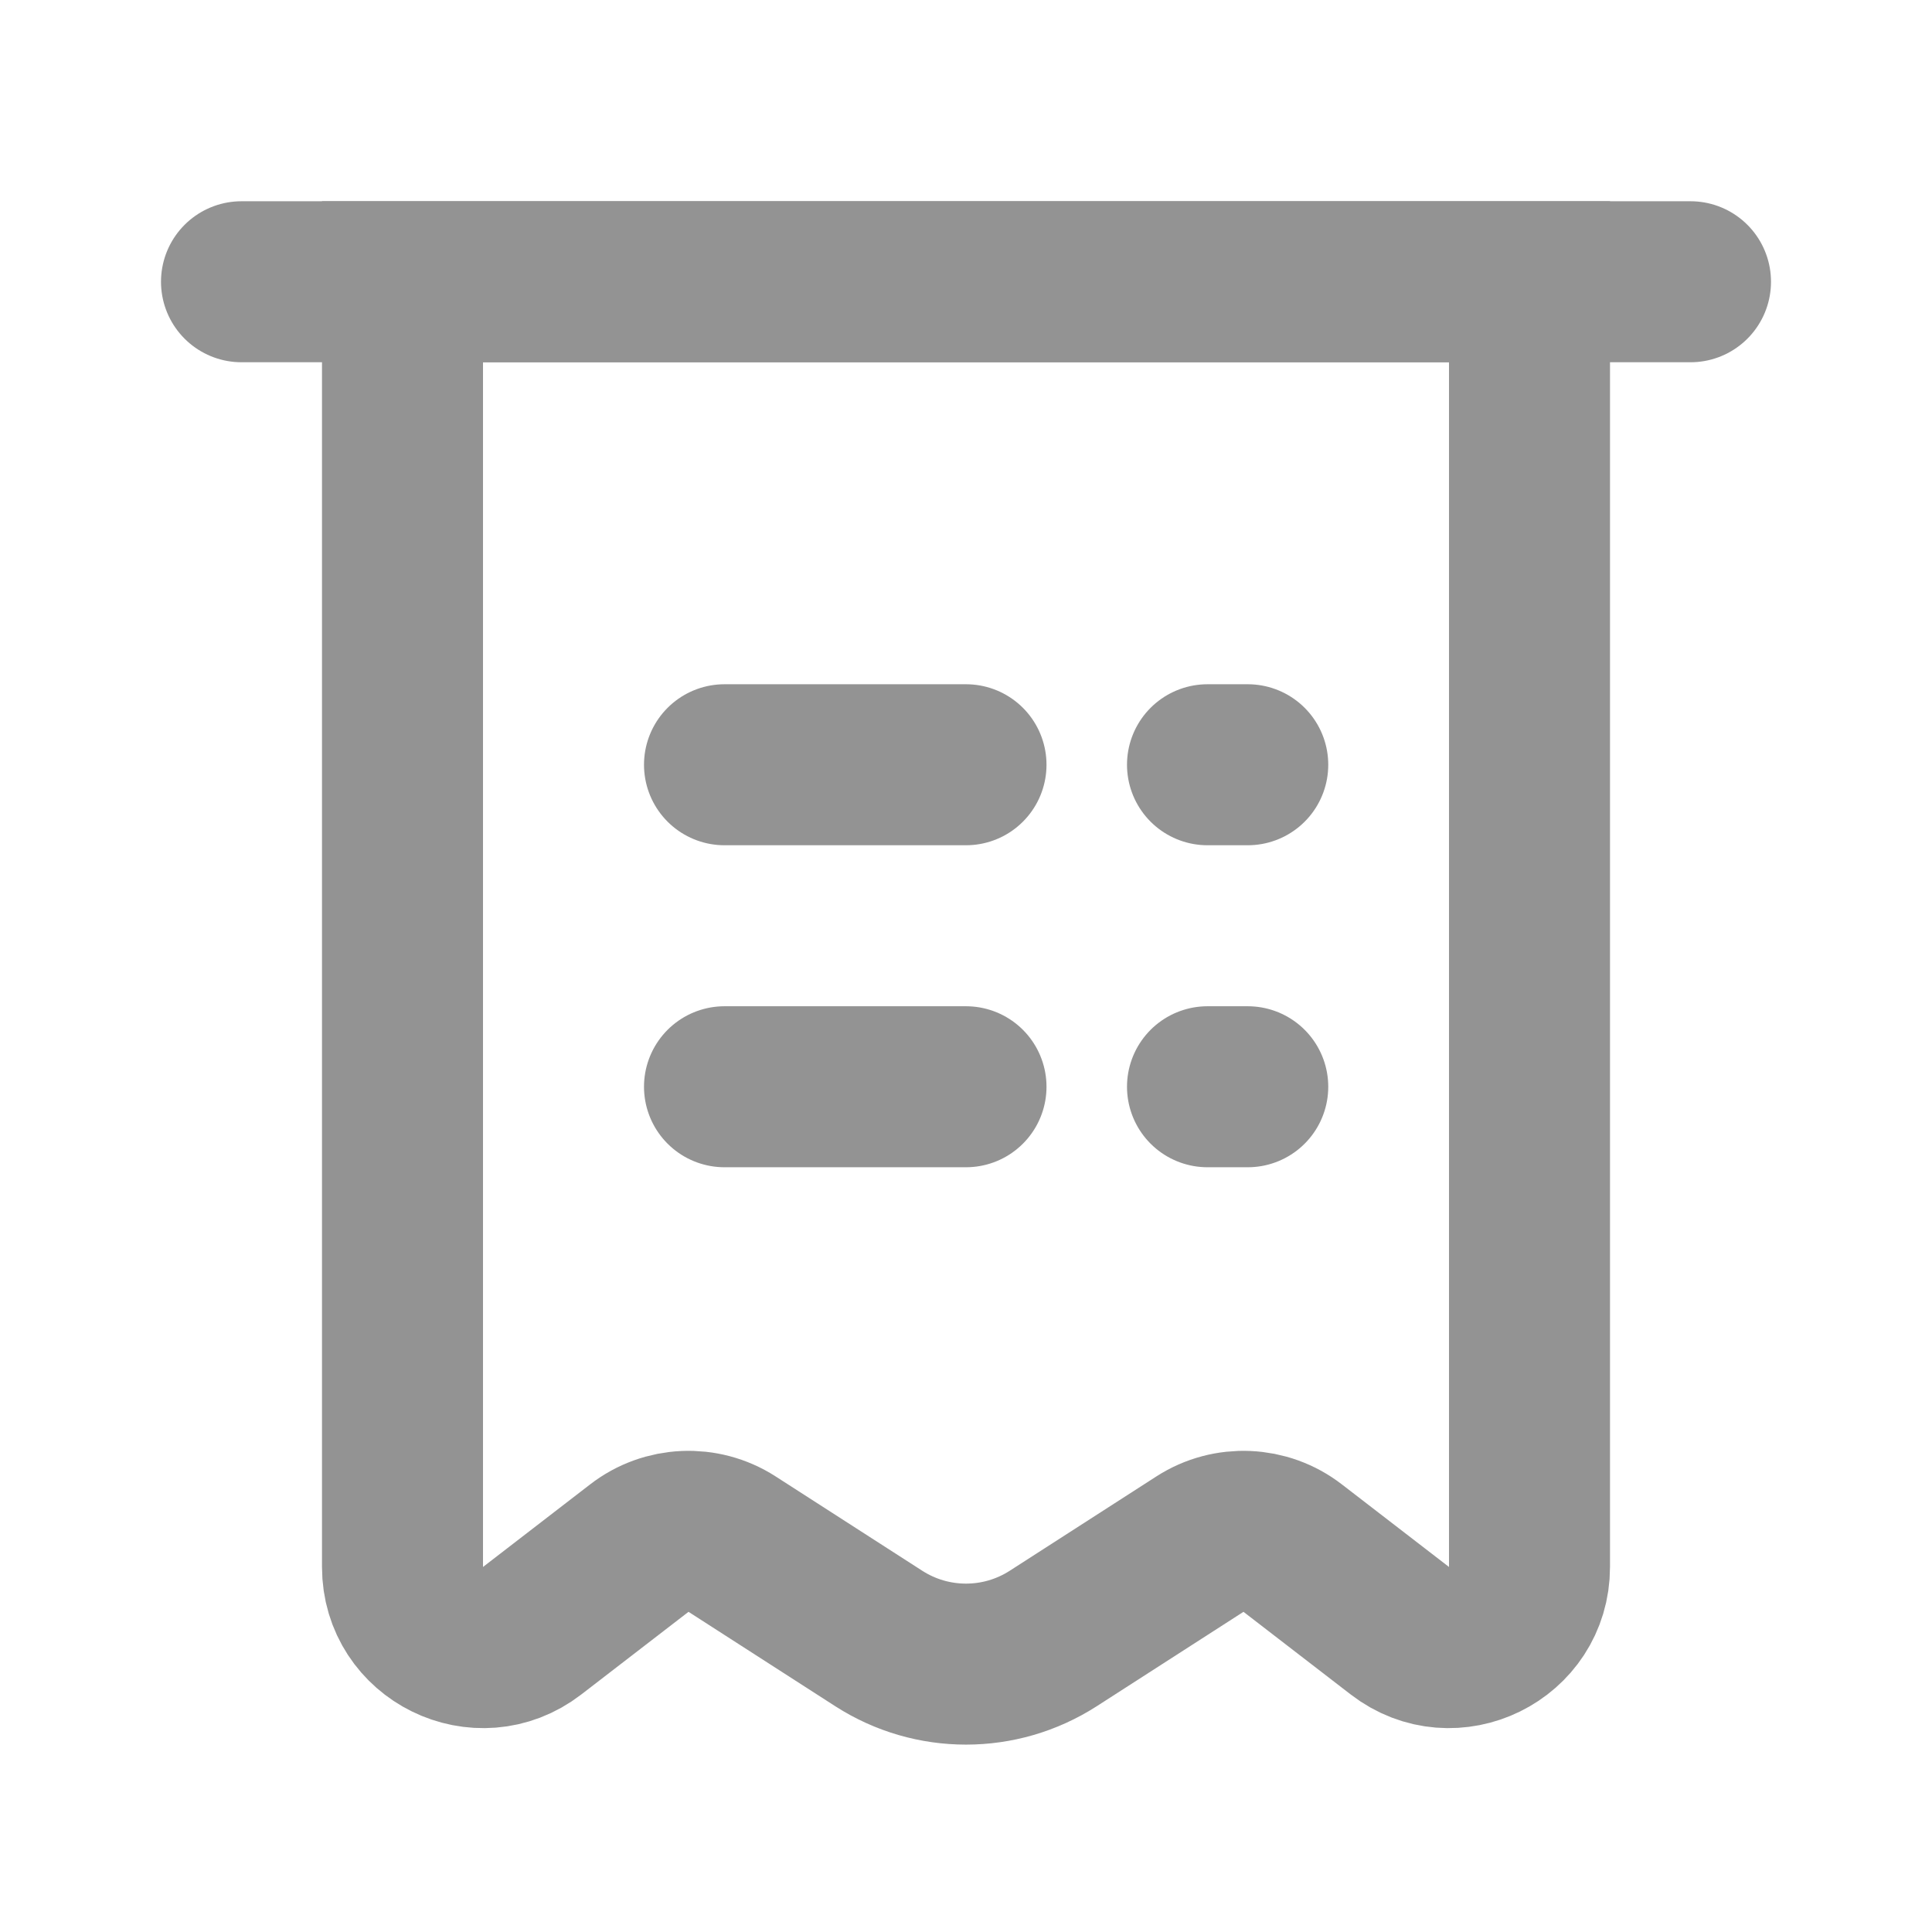 <svg width="24" height="24" viewBox="0 0 24 24" fill="none" xmlns="http://www.w3.org/2000/svg">
<path d="M5 3.5H19V19.466C19 20.296 18.047 20.765 17.389 20.257L16.058 19.231C15.724 18.973 15.262 18.953 14.907 19.181L13.082 20.355C12.423 20.778 11.577 20.778 10.918 20.355L9.093 19.181C8.738 18.953 8.276 18.973 7.942 19.231L6.611 20.257C5.953 20.765 5 20.296 5 19.466V3.5Z" stroke="#939393" stroke-width="2"/>
<path d="M9 9.5H12" stroke="#939393" stroke-width="2" stroke-linecap="round" stroke-linejoin="round"/>
<path d="M3 3.5H21" stroke="#939393" stroke-width="2" stroke-linecap="round" stroke-linejoin="round"/>
<path d="M9 13.5H12" stroke="#939393" stroke-width="2" stroke-linecap="round" stroke-linejoin="round"/>
<path d="M15 9.5H15.5" stroke="#939393" stroke-width="2" stroke-linecap="round" stroke-linejoin="round"/>
<path d="M15 13.5H15.5" stroke="#939393" stroke-width="2" stroke-linecap="round" stroke-linejoin="round"/>
</svg>
